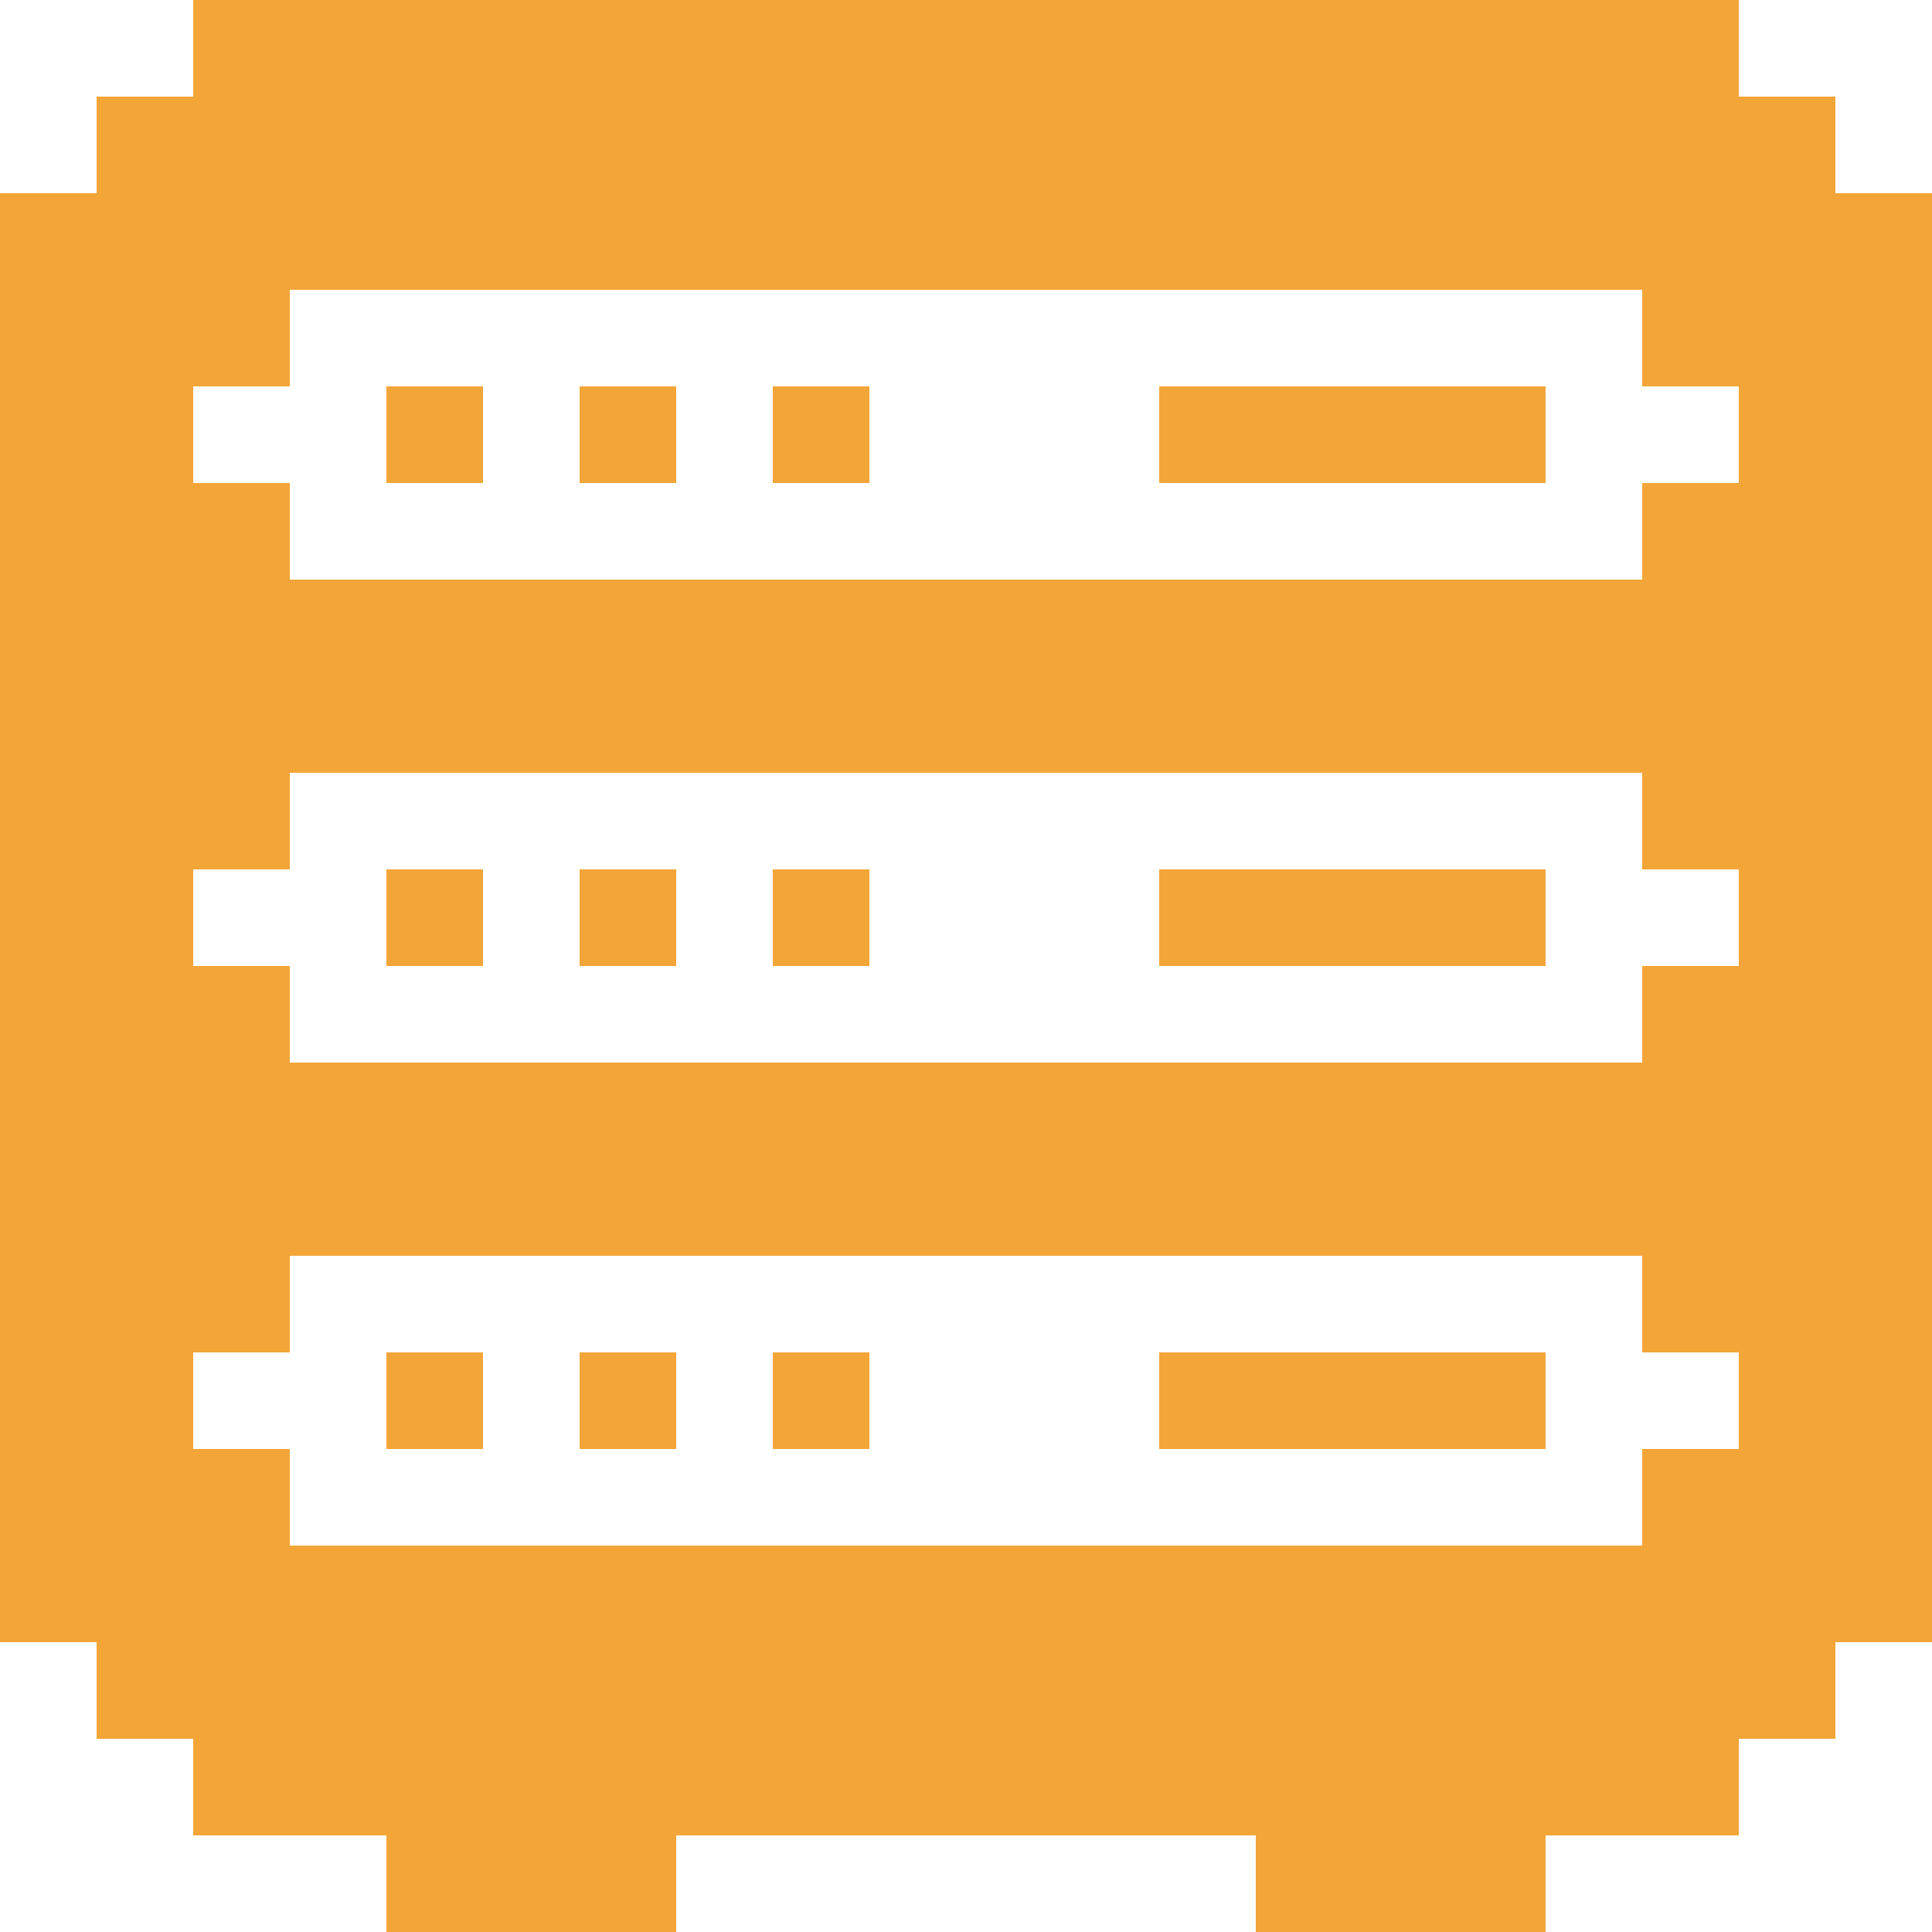 <svg width="20" height="20" viewBox="0 0 20 20" fill="none" xmlns="http://www.w3.org/2000/svg">
<g clip-path="url(#clip0_13428_136107)">
<path d="M4 4H5V5H4V4Z" fill="#F3A538"/>
<path d="M6 4H7V5H6V4Z" fill="#F3A538"/>
<path d="M8 4H9V5H8V4Z" fill="#F3A538"/>
<path d="M12 4H16V5H12V4Z" fill="#F3A538"/>
<path d="M4 9H5V10H4V9Z" fill="#F3A538"/>
<path d="M6 9H7V10H6V9Z" fill="#F3A538"/>
<path d="M8 9H9V10H8V9Z" fill="#F3A538"/>
<path d="M12 9H16V10H12V9Z" fill="#F3A538"/>
<path d="M4 14H5V15H4V14Z" fill="#F3A538"/>
<path d="M6 14H7V15H6V14Z" fill="#F3A538"/>
<path d="M8 14H9V15H8V14Z" fill="#F3A538"/>
<path d="M12 14H16V15H12V14Z" fill="#F3A538"/>
<path fill-rule="evenodd" clip-rule="evenodd" d="M1 2V1H2V0H18V1H19V2H20V17H19V18H18V19H16V20H13V19H7V20H4V19H2V18H1V17H0V2H1ZM3 3H17V4H18V5H17V6H3V5H2V4H3V3ZM3 13H17V14H18V15H17V16H3V15H2V14H3V13ZM2 9H3V8H17V9H18V10H17V11H3V10H2V9Z" fill="#F3A538"/>
</g>
<defs>
<clipPath id="clip0_13428_136107">
<rect width="20" height="20" fill="white"/>
</clipPath>
</defs>
</svg>
